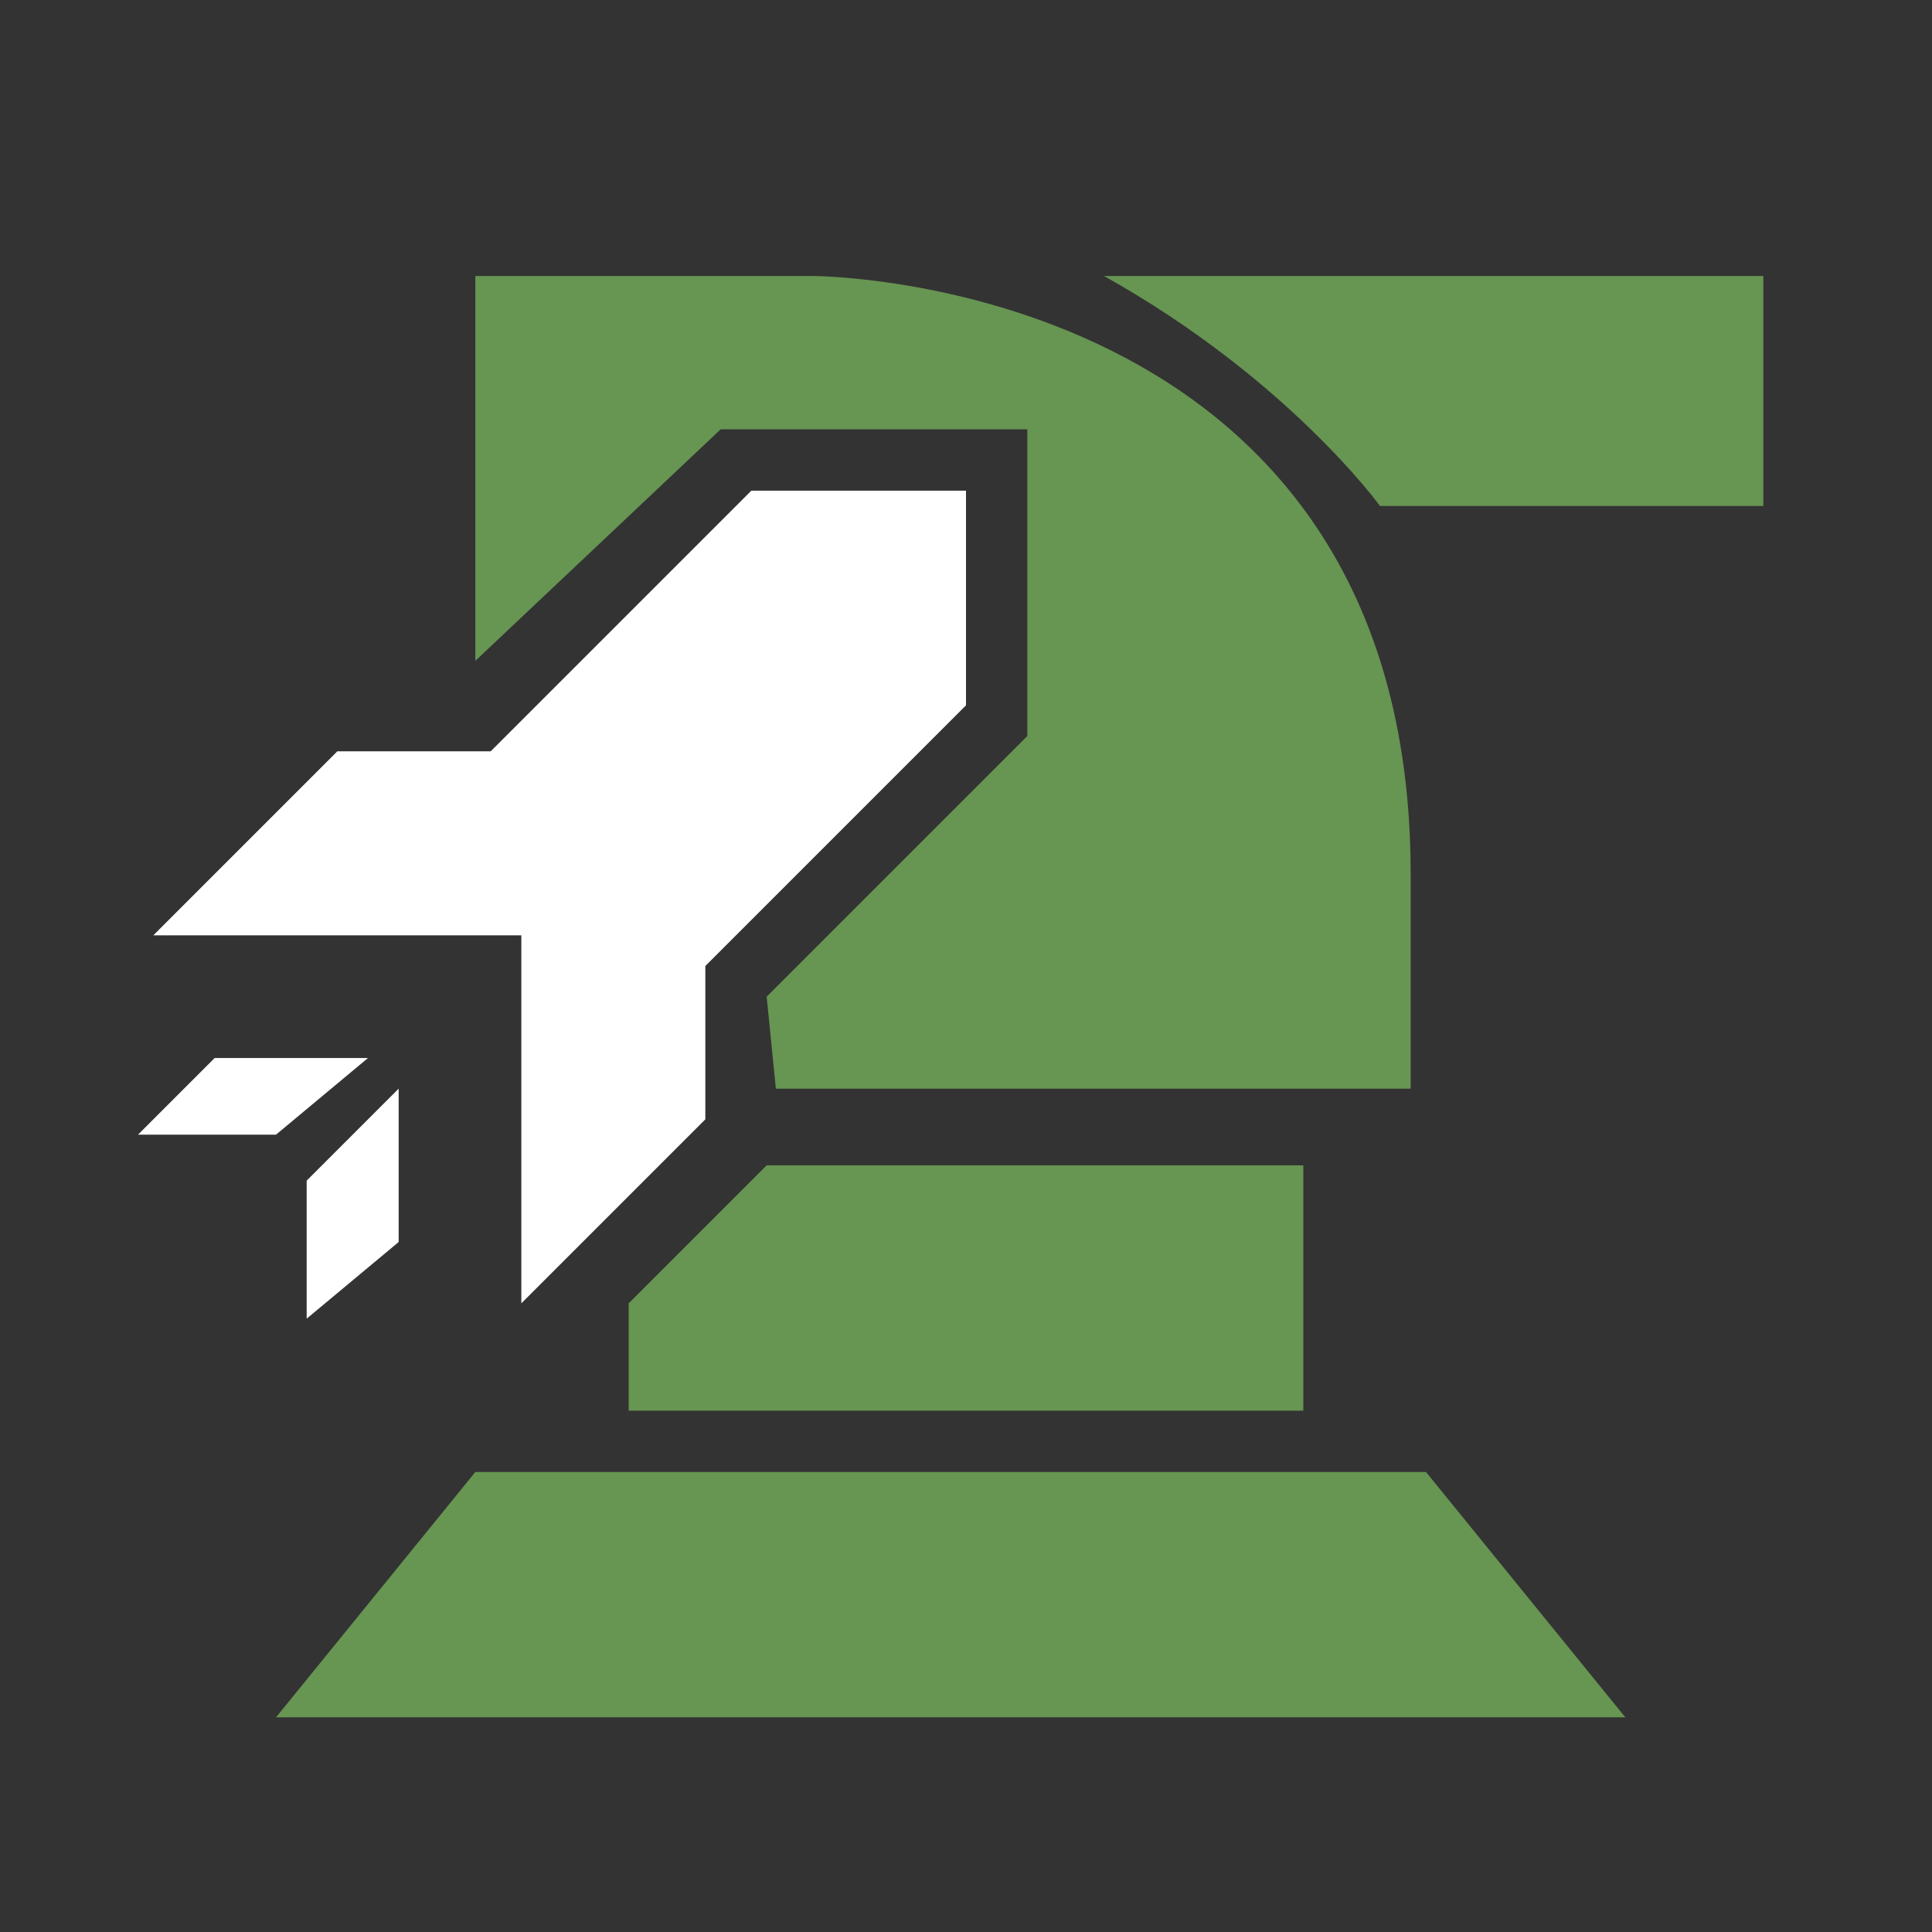 <svg xmlns="http://www.w3.org/2000/svg" viewBox="0 0 126 126" fill="#fff">
<rect x="0" y="0" width="126" height="126" fill="#333333" stroke="none"/>
<path fill="#679552" d="M90 33s-6-8.3-18-15h43v15H90Zm2 24v14H50.6l-.6-6 17-17V28H47L31 43.1V18h22s39 0 39 39Zm-7 35H41v-7l9-9h35v16Zm8 4 13 16H18l13-16h62Z"/>
<path d="M63 32v14L46 63v10L34 85V61H10l12-12h10l17-17h14Z"/>
<path d="M20 86v-9l6-6v10ZM24 69l-6 5H9l5-5h10Z"/>
</svg>